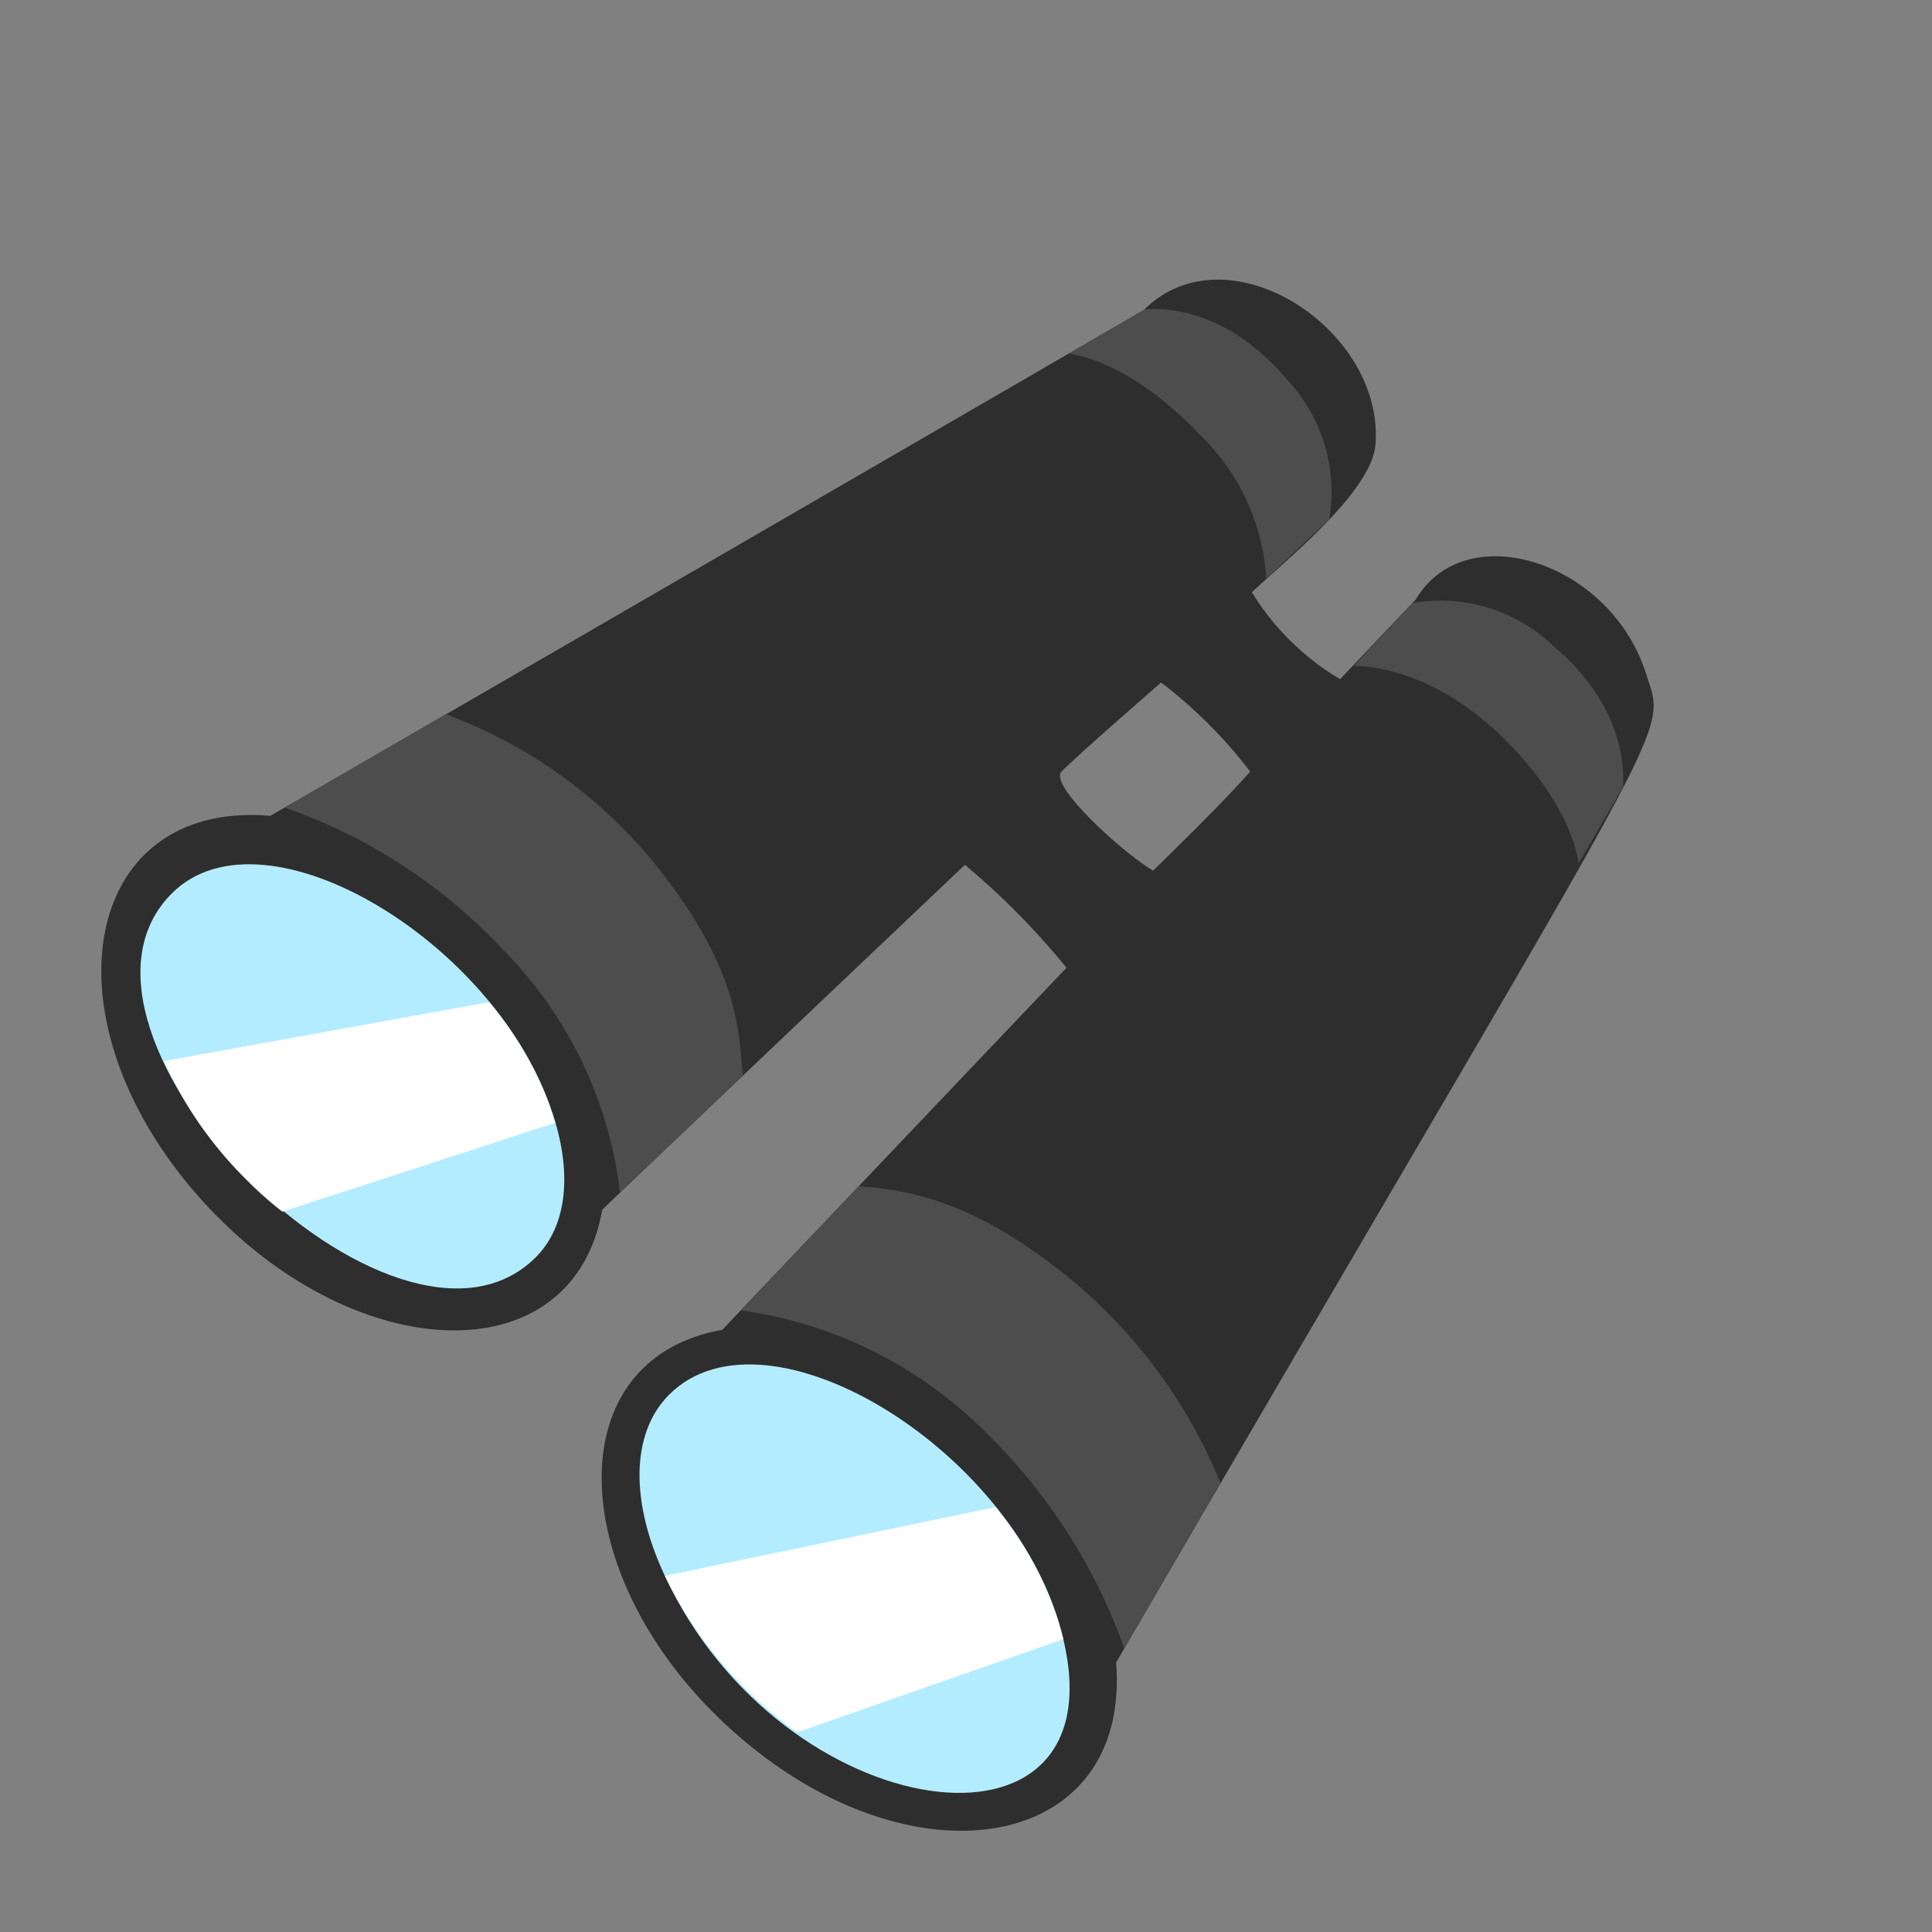 <svg xmlns="http://www.w3.org/2000/svg" xmlns:xlink="http://www.w3.org/1999/xlink" width="83.915" height="83.915" viewBox="0 0 83.915 83.915">
  <rect x="0" y="0" width="83.915" height="83.915" fill="#808080" stroke="none"/>
  <defs>
    <clipPath id="clip-path">
      <rect id="長方形_319" data-name="長方形 319" width="57.3" height="61.374" fill="none"/>
    </clipPath>
  </defs>
  <g id="グループ_189" data-name="グループ 189" transform="translate(43.398 0) rotate(45)">
    <g id="グループ_188" data-name="グループ 188" transform="translate(0 0)" clip-path="url(#clip-path)">
      <path id="パス_10269" data-name="パス 10269" d="M54.651,47.468C42.116.051,43.276,2.244,40.553.822c-4.555-2.357-10.4.7-9.345,4.794,0,.03.122,4.742.122,4.773a11.2,11.2,0,0,1-5.378.041c.062-2.144.582-6.723-.727-8.319C21.943-1.744,13.966-.03,13.966,5.072,13.7,6.09,2.96,46.438,2.669,47.448c-6.3,5.3-.792,13.341,9.689,13.9,9.723.516,16.848-5.935,12.607-12,0-.991.519-20.743.543-21.733a32.689,32.689,0,0,1,6.283.041c.208,8.453.547,21.692.547,21.692-4.237,6.059,2.886,12.522,12.588,12,10.412-.551,16.025-8.5,9.726-13.877M31.472,22.011c-1.472.382-5.885.6-5.861-.241,0-1.068.239-4.472.322-5.78a20.583,20.583,0,0,1,5.474,0c.123,2.013.065,4.813.065,6.021" transform="translate(0 -0.001)" fill="#2e2e2e"/>
      <path id="パス_10270" data-name="パス 10270" d="M23.218,8.976A9.5,9.5,0,0,0,16.692,6.6c-3.724-.08-5.679.967-6.446,1.531l.967-3.666V4.444c.808-.926,2.762-2.518,6.507-2.215a7.118,7.118,0,0,1,5.618,3Z" transform="translate(2.753 0.588)" fill="#4d4d4d"/>
      <path id="パス_10271" data-name="パス 10271" d="M24.558,33.07l-.183,7.371a17.981,17.981,0,0,0-11.017-3.867,23.527,23.527,0,0,0-11.1,2.337L4.334,31.1a21.164,21.164,0,0,1,11.732-1.742c5.441.724,7.2,2.688,8.493,3.716" transform="translate(0.608 7.833)" fill="#4d4d4d"/>
      <path id="パス_10272" data-name="パス 10272" d="M47.67,38.951a24.755,24.755,0,0,0-11.2-2.378A18.6,18.6,0,0,0,25.516,40.34l-.2-7.431c1.29-1.068,3.387-2.881,8.462-3.546a22.545,22.545,0,0,1,11.761,1.552Z" transform="translate(6.801 7.833)" fill="#4d4d4d"/>
      <path id="パス_10273" data-name="パス 10273" d="M24.608,5.228a7.112,7.112,0,0,1,5.618-3c3.748-.3,5.7,1.289,6.506,2.215v.02L37.7,8.13c-.768-.565-2.719-1.612-6.444-1.531-3.929.121-5.944,1.793-6.525,2.378Z" transform="translate(6.612 0.588)" fill="#4d4d4d"/>
      <path id="パス_10274" data-name="パス 10274" d="M20.426,38.3C13.511,34.438,1.6,37.277,1.6,43.033c0,8.6,22.353,8.542,22.353,0,0-1.854-1.349-3.546-3.523-4.735" transform="translate(0.429 9.813)" fill="#b3ecff"/>
      <path id="パス_10275" data-name="パス 10275" d="M19.386,38.277,13.73,49.394a15.977,15.977,0,0,1-1.994.122,17.23,17.23,0,0,1-6.269-1.108l8.179-11.8a15.014,15.014,0,0,1,5.74,1.67" transform="translate(1.469 9.835)" fill="#fff"/>
      <path id="パス_10276" data-name="パス 10276" d="M45.391,38.575c-7.032-4.4-19.618-1.431-19.618,4.593,0,2.416,2.176,4.53,5.436,5.7,11.353,4.142,23.151-4.78,14.181-10.292" transform="translate(6.925 9.799)" fill="#b3ecff"/>
      <path id="パス_10277" data-name="パス 10277" d="M44.239,38.548,38.922,49.584a17.053,17.053,0,0,1-2.94.242,17.485,17.485,0,0,1-5.925-.987L38.1,36.574a14.733,14.733,0,0,1,6.144,1.974" transform="translate(8.076 9.826)" fill="#fff"/>
    </g>
  </g>
</svg>

